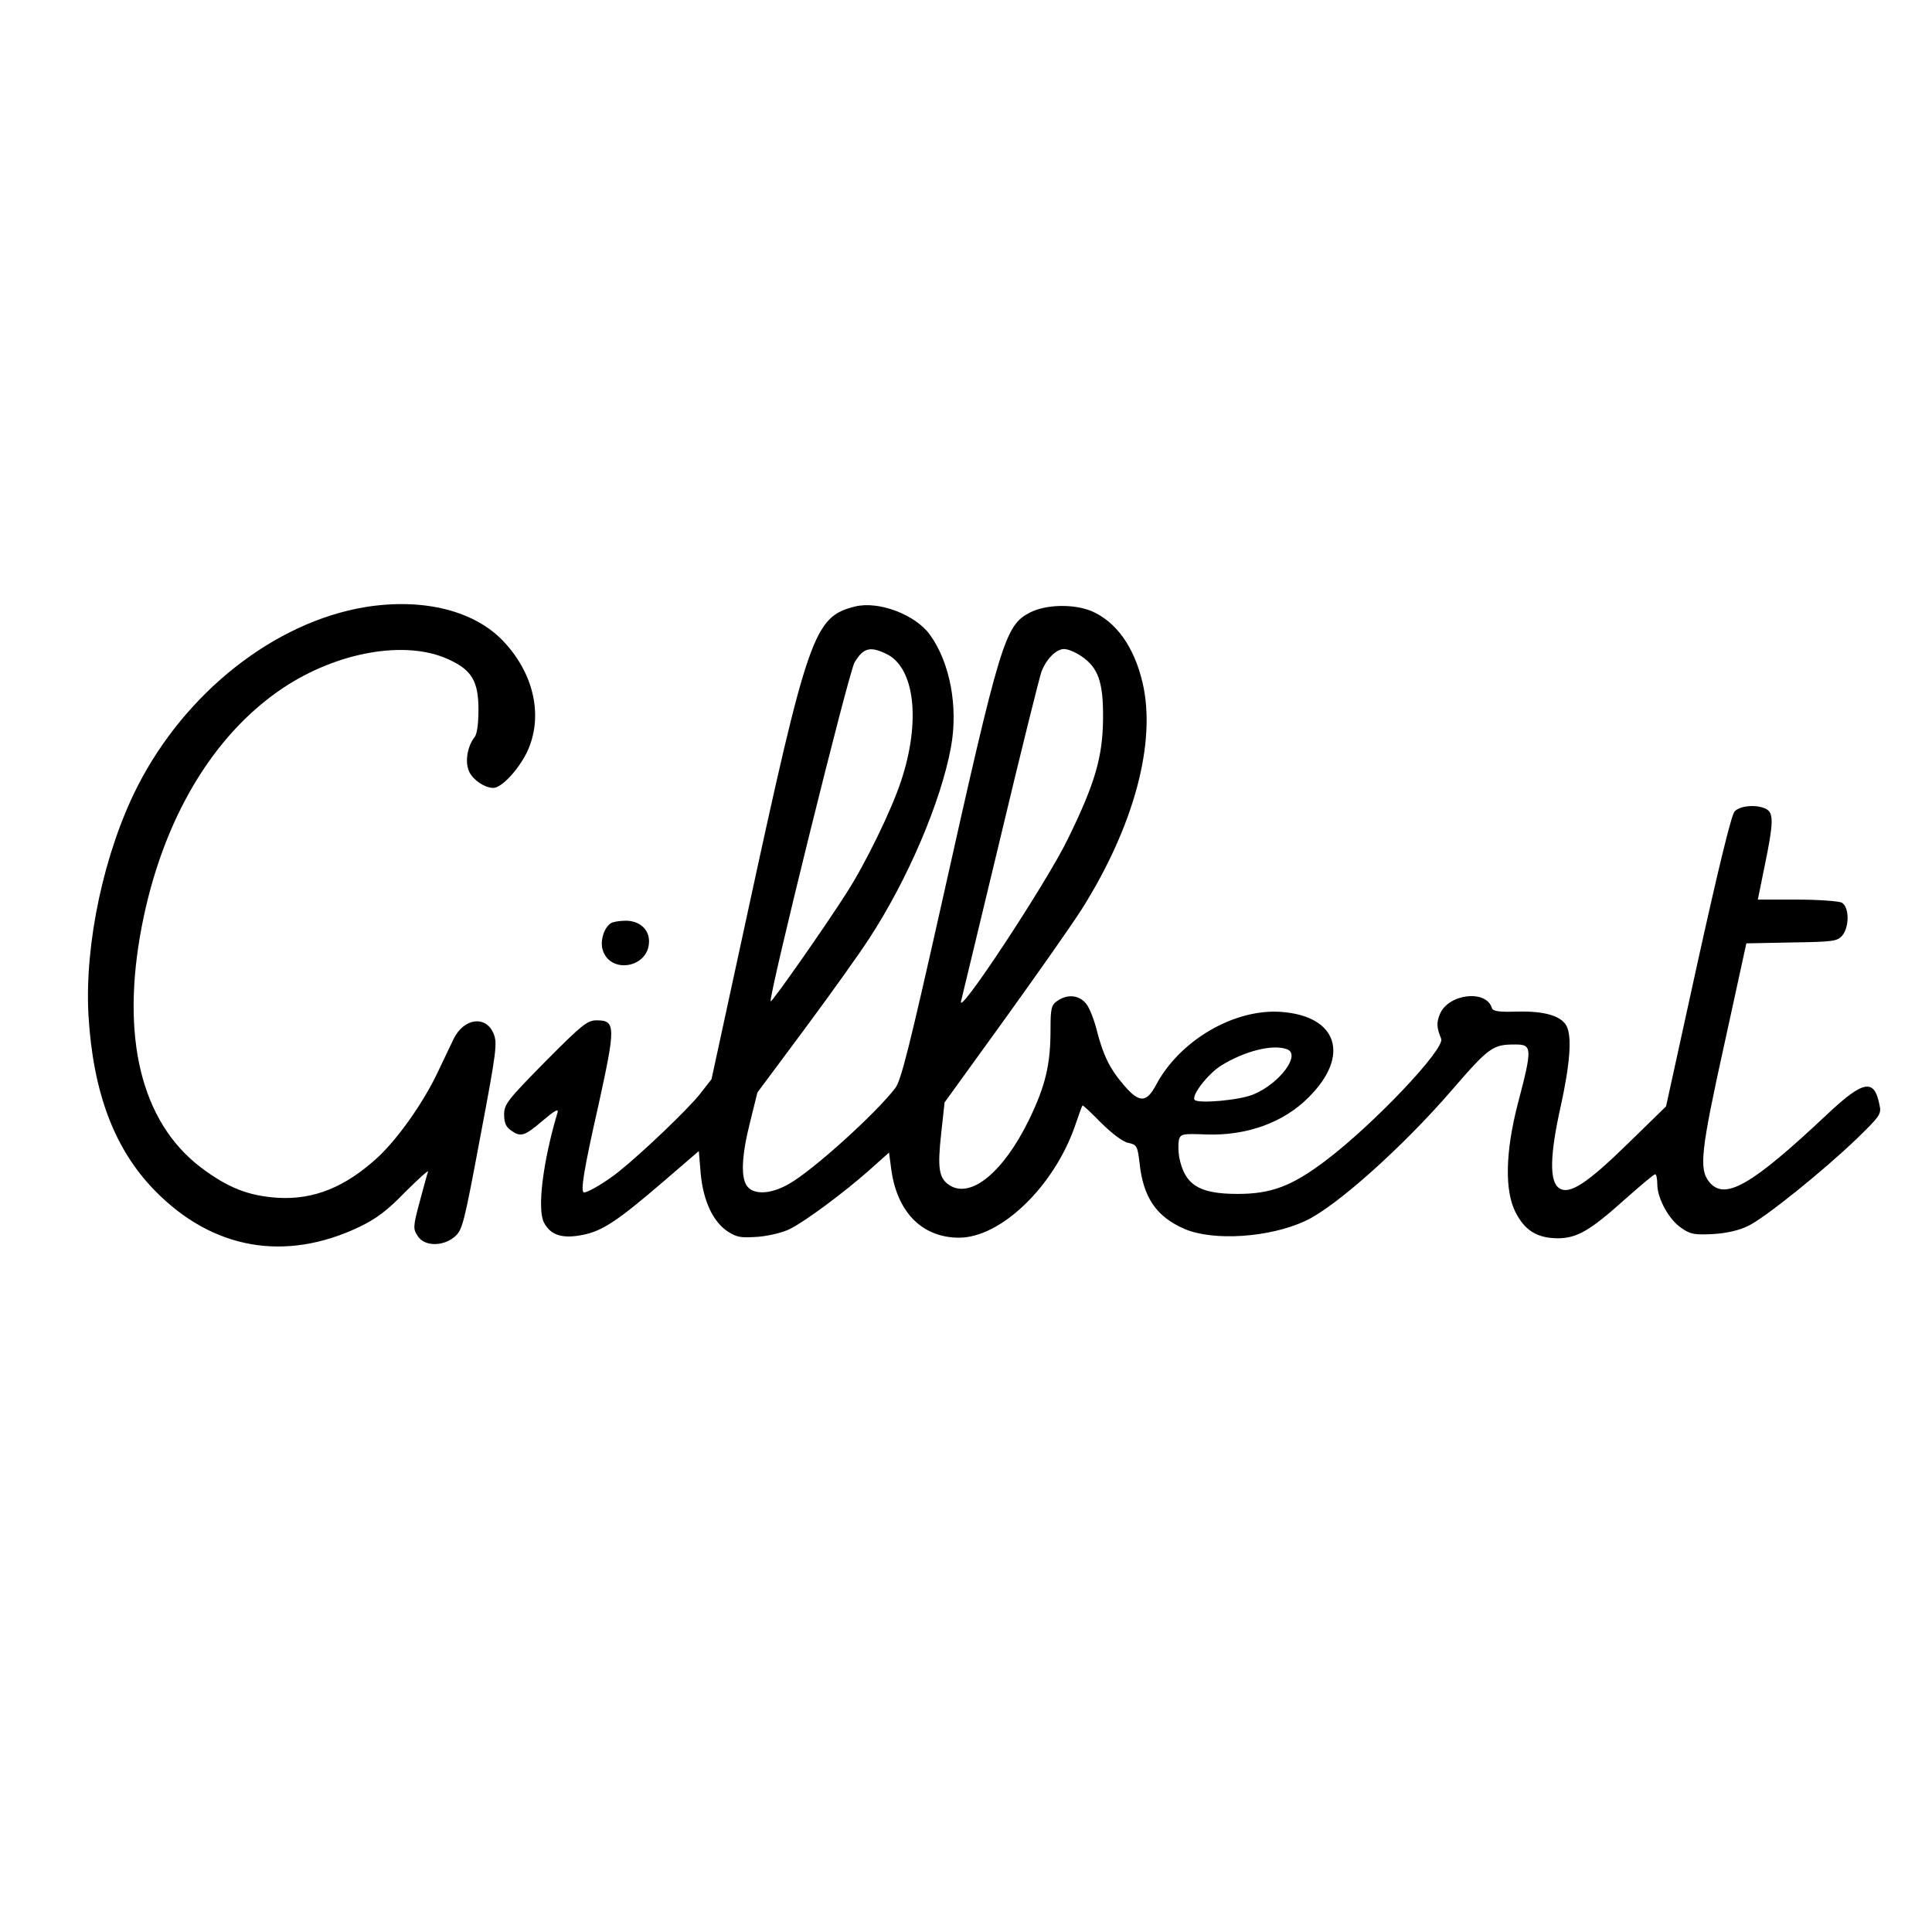 <?xml version="1.0" standalone="no"?>
<!DOCTYPE svg PUBLIC "-//W3C//DTD SVG 20010904//EN"
 "http://www.w3.org/TR/2001/REC-SVG-20010904/DTD/svg10.dtd">
<svg version="1.0" xmlns="http://www.w3.org/2000/svg"
 width="640pt" height="640pt" viewBox="0 0 640 640"
 preserveAspectRatio="xMidYMid meet">
<g transform="translate(0,640) scale(0.1,-0.1)"
fill="#000000" stroke="none">
<path d="M1210 4389 c-301 -50 -595 -282 -754 -593 -111 -218 -176 -521 -163
-758 15 -257 86 -446 221 -583 190 -194 430 -236 675 -120 58 28 93 54 154
117 44 44 78 74 75 67 -3 -8 -15 -53 -28 -101 -22 -82 -22 -89 -6 -113 22 -34
83 -35 122 -2 26 22 31 43 85 331 54 285 57 311 44 342 -25 61 -98 52 -132
-17 -6 -13 -31 -64 -54 -113 -48 -101 -133 -221 -201 -283 -106 -96 -208 -137
-325 -131 -99 6 -168 33 -258 101 -198 151 -266 432 -195 800 68 351 234 631
466 787 181 121 408 161 549 96 78 -35 100 -73 100 -167 0 -47 -5 -82 -13 -91
-22 -28 -32 -76 -20 -109 10 -29 52 -59 82 -59 27 0 81 57 111 117 55 114 27
256 -74 365 -96 105 -268 148 -461 117z"/>
<path d="M2833 4391 c-137 -34 -156 -88 -359 -1026 l-117 -540 -39 -50 c-40
-50 -187 -191 -268 -256 -41 -33 -101 -69 -115 -69 -13 0 -2 71 47 287 58 264
58 283 -6 283 -30 0 -48 -14 -170 -137 -125 -127 -136 -141 -136 -175 0 -27 6
-41 22 -52 33 -24 45 -20 105 31 40 34 54 42 50 28 -49 -164 -68 -321 -45
-365 22 -42 61 -54 127 -41 67 13 116 46 271 179 l115 99 6 -73 c8 -90 40
-160 89 -193 31 -20 43 -22 102 -18 36 3 84 15 105 26 52 26 182 123 263 195
l65 58 7 -52 c18 -144 102 -230 225 -230 138 0 314 169 384 370 12 36 23 66
25 68 1 2 29 -24 62 -58 37 -36 72 -63 90 -66 28 -6 30 -10 37 -67 12 -114 56
-178 149 -218 95 -41 282 -29 401 27 100 46 322 245 482 430 126 146 138 154
212 154 57 0 58 -10 8 -200 -40 -157 -43 -283 -7 -355 31 -61 71 -86 139 -87
65 0 108 25 226 131 50 44 93 81 98 81 4 0 7 -15 7 -33 0 -47 39 -118 80 -145
30 -21 44 -23 105 -20 45 3 86 12 116 27 55 26 251 184 362 291 75 73 80 80
73 110 -17 88 -53 82 -174 -32 -252 -237 -340 -287 -391 -222 -33 42 -27 102
52 459 l72 330 150 3 c139 2 151 4 168 23 24 30 23 95 -2 109 -11 5 -78 10
-149 10 l-129 0 23 113 c29 141 30 173 5 187 -31 16 -86 12 -105 -8 -11 -13
-53 -186 -122 -498 l-105 -479 -124 -121 c-137 -134 -196 -173 -230 -150 -33
22 -31 110 5 271 31 141 38 232 19 267 -18 33 -73 49 -162 47 -62 -2 -82 1
-85 12 -19 62 -144 47 -172 -20 -12 -29 -11 -45 4 -82 14 -33 -224 -284 -383
-404 -111 -84 -180 -110 -291 -110 -129 0 -176 30 -194 123 -3 19 -3 44 -1 55
6 21 11 22 90 19 134 -5 257 39 340 123 139 138 96 270 -92 283 -155 11 -336
-95 -414 -243 -31 -58 -55 -59 -104 -2 -48 55 -70 100 -91 181 -9 37 -25 78
-36 91 -23 29 -62 33 -96 9 -19 -13 -22 -24 -22 -93 0 -117 -16 -186 -71 -300
-85 -174 -193 -263 -264 -217 -35 23 -40 56 -27 173 l11 101 198 274 c108 150
224 315 257 367 173 275 247 552 201 749 -28 120 -88 203 -170 238 -59 24
-150 22 -203 -5 -83 -43 -98 -92 -292 -961 -106 -473 -135 -589 -154 -614 -64
-84 -272 -272 -351 -317 -58 -34 -114 -38 -138 -11 -24 27 -21 102 8 216 l24
97 157 211 c86 116 181 249 212 297 128 195 239 455 272 635 25 134 -3 282
-70 374 -48 66 -169 112 -247 93z m103 -157 c94 -45 115 -222 49 -421 -32 -97
-118 -274 -182 -373 -70 -110 -246 -361 -250 -357 -9 9 259 1093 278 1123 29
48 51 54 105 28z m645 -7 c57 -38 74 -86 73 -207 -1 -128 -27 -216 -116 -398
-71 -147 -373 -604 -354 -537 3 11 61 254 130 540 68 286 130 534 136 550 16
42 49 75 75 75 12 0 37 -10 56 -23z m683 -1303 c46 -18 -25 -113 -111 -149
-46 -20 -187 -32 -196 -18 -10 16 46 87 88 113 79 49 172 72 219 54z"/>
<path d="M2024 3342 c-22 -14 -35 -53 -29 -83 20 -88 155 -68 155 23 0 40 -32
68 -77 68 -21 0 -43 -4 -49 -8z"/>
</g>
</svg>
